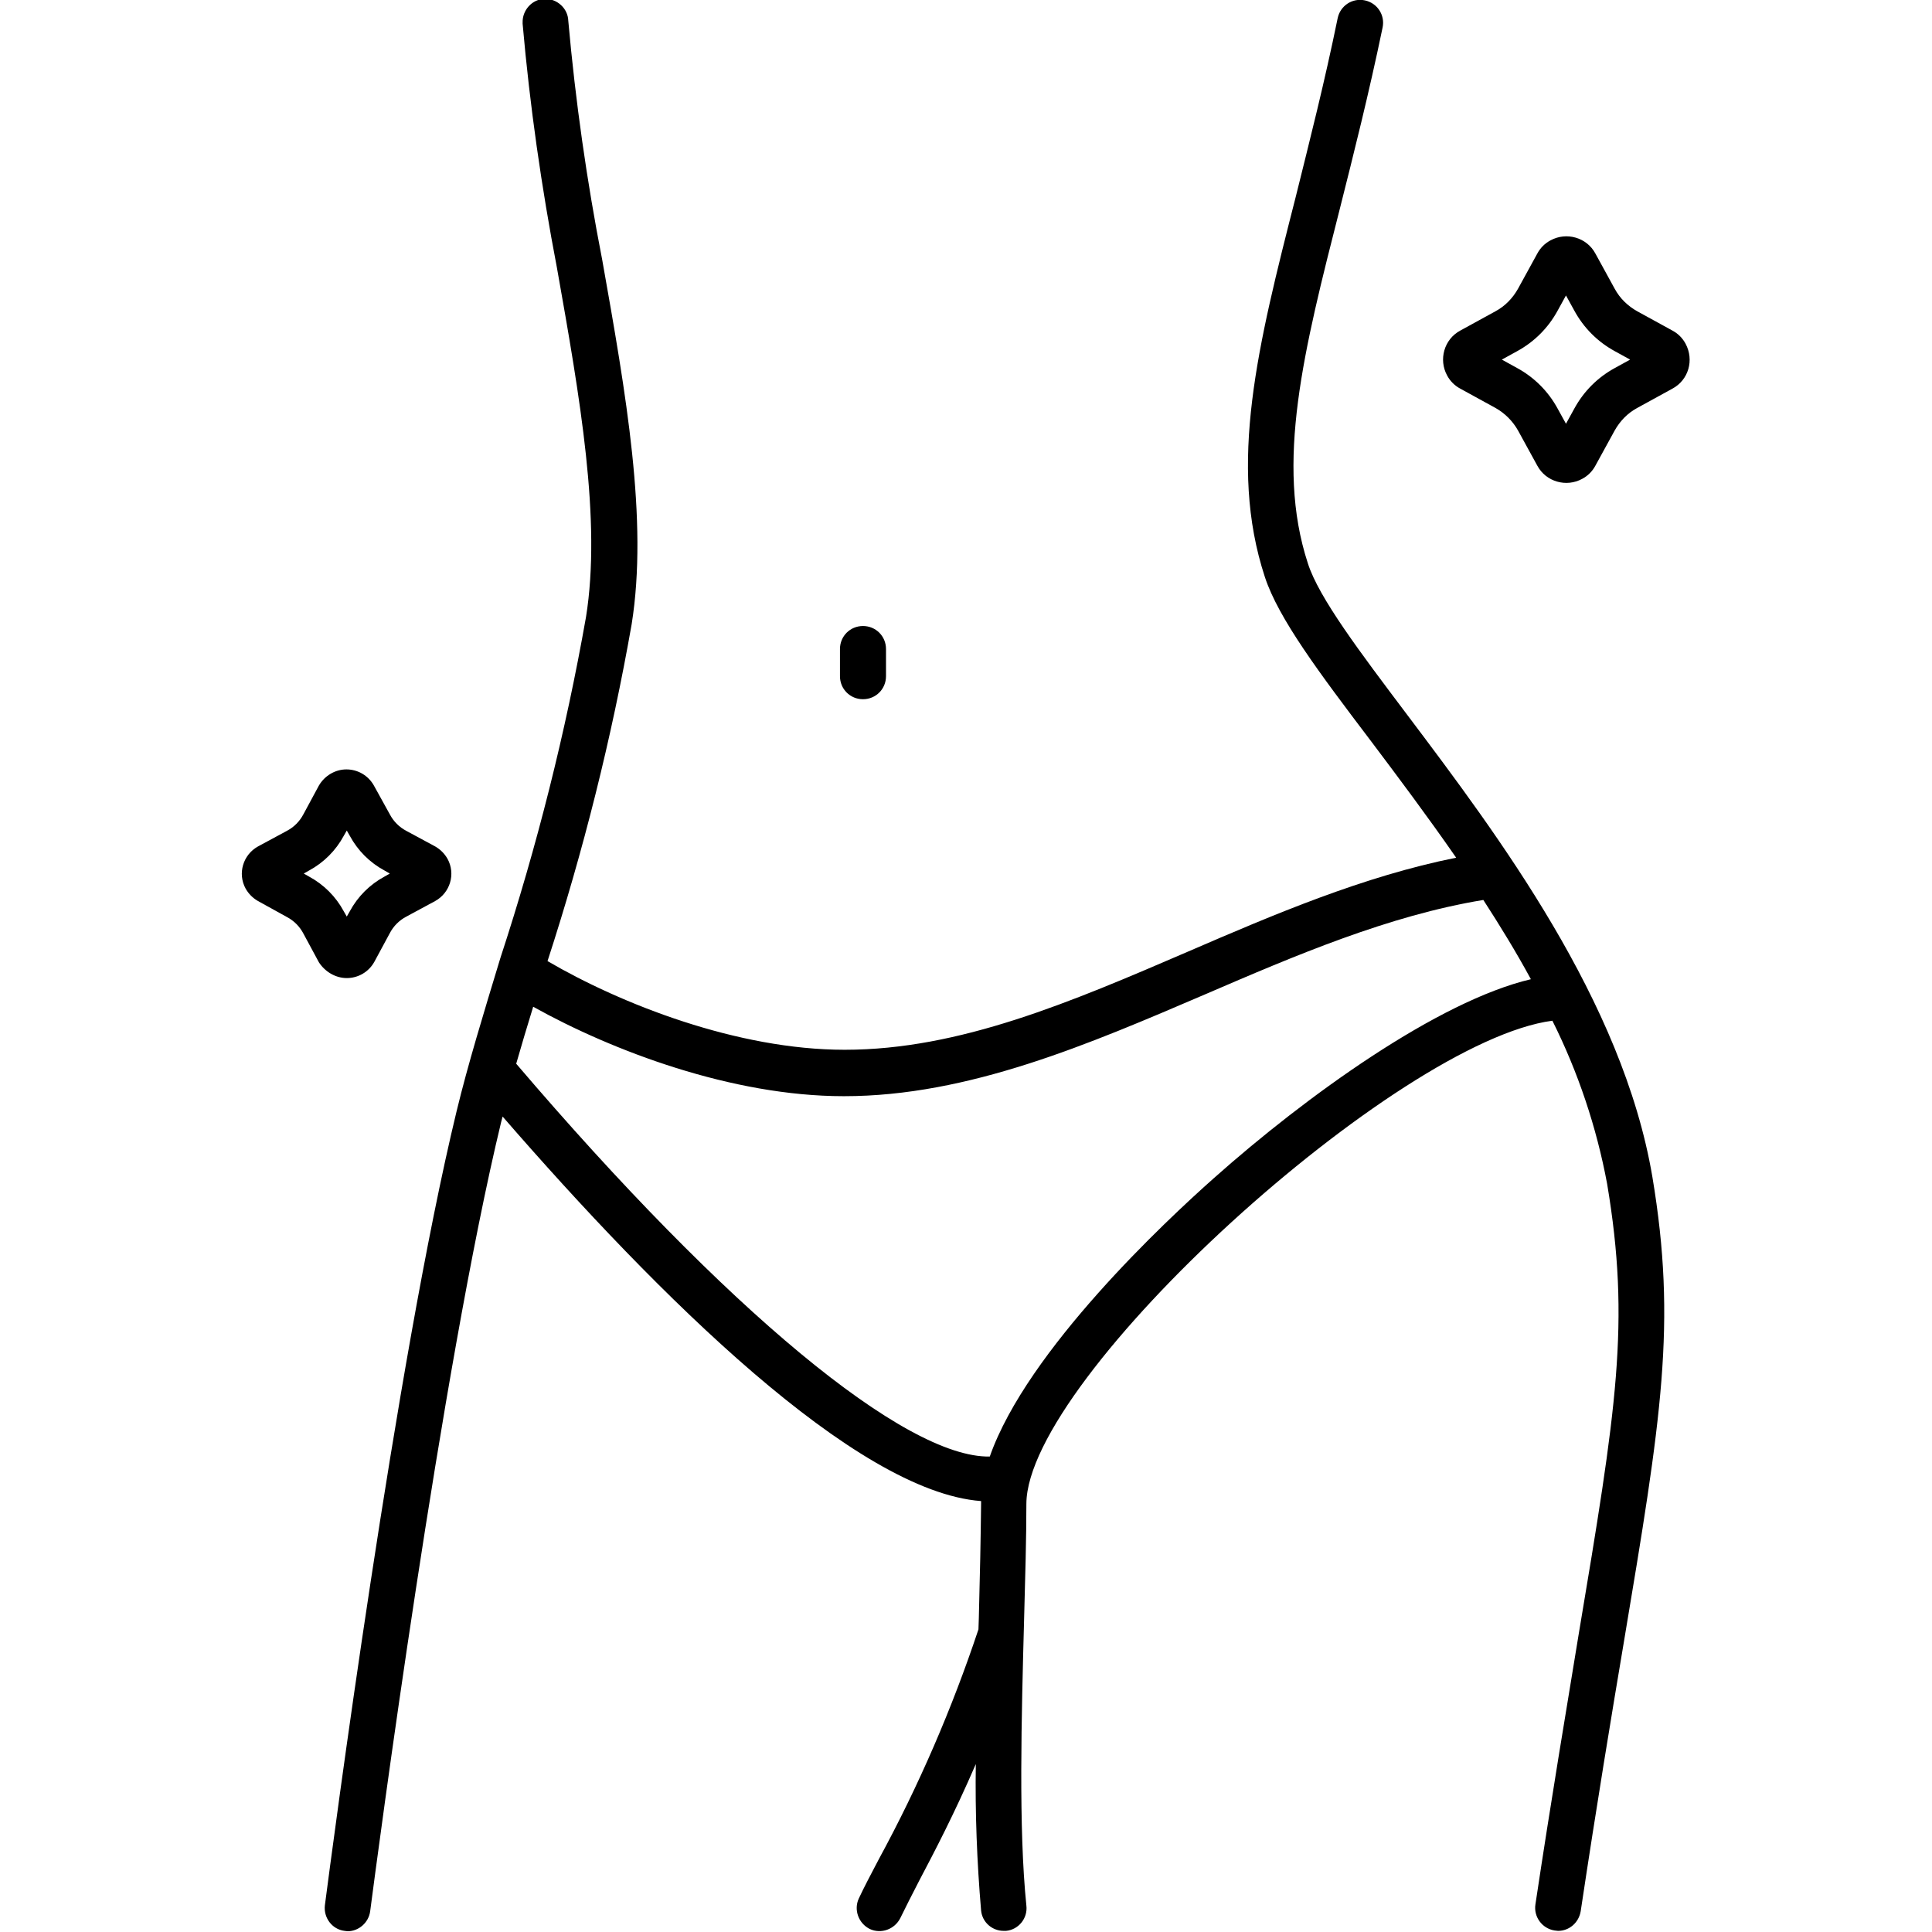 <?xml version="1.0" encoding="utf-8"?>
<!-- Generator: Adobe Illustrator 27.0.1, SVG Export Plug-In . SVG Version: 6.00 Build 0)  -->
<svg version="1.1" id="Outline" xmlns="http://www.w3.org/2000/svg" xmlns:xlink="http://www.w3.org/1999/xlink" x="0px" y="0px"
	 viewBox="0 0 512 512" style="enable-background:new 0 0 512 512;" xml:space="preserve">
<g>
	<path d="M228.7,185.3c3.4,0,6.1-2.7,6.1-6.1V172c0-3.4-2.7-6.1-6.1-6.1c-3.4,0-6.1,2.7-6.1,6.1v7.2
		C222.6,182.6,225.3,185.3,228.7,185.3z"/>
	<path d="M437.9,311.9c-7.9-46.7-40.9-90.5-65-122.5c-12.5-16.6-23.4-31-26.3-40.1c-8.7-26.6-1.1-56.4,8.5-94.1
		c3.6-14.3,7.7-30.5,11.3-47.9c0.7-3.3-1.4-6.5-4.7-7.2c-3.3-0.7-6.5,1.4-7.2,4.7c-3.5,17.1-7.4,32.4-11.1,47.3
		c-10.1,39.6-18,70.9-8.2,100.8c3.6,11,14.4,25.4,28.2,43.6c7,9.3,14.8,19.7,22.5,30.8c-24.5,4.9-48.2,15-71.1,24.9
		c-31.1,13.4-60.5,26-90.9,26h-0.1c-28.4,0-59.2-12.1-78.7-23.5c9.5-29.2,17-59.1,22.3-89.3c4.4-27.6-1.5-61-7.8-96.5
		c-4.1-21-7.1-42.1-9-63.4c-0.1-3.3-3-5.9-6.3-5.8c-3.3,0.1-5.9,3-5.8,6.3c0,0.1,0,0.2,0,0.3c1.9,21.7,5,43.3,9.1,64.7
		c6.1,34.4,11.8,66.9,7.7,92.5c-5.4,30.6-13,60.8-22.7,90.4c-4.4,14.5-8.6,28.2-11.6,40.6c-16.1,66.5-33,195.9-34.9,210.4
		c-0.4,3.3,1.9,6.4,5.2,6.8c0,0,0,0,0,0c0.3,0,0.5,0.1,0.8,0.1c3,0,5.6-2.3,6-5.3c1.9-14.5,18.8-143.2,34.7-209.1
		c0.1-0.5,0.3-1,0.4-1.5c41.4,47.7,93.5,99.4,126.8,101.9c0,0.2,0,0.5,0,0.7c-0.1,9-0.3,19.3-0.6,30.3c0,1-0.1,2-0.1,3
		c-7,21-15.8,41.4-26.4,60.9c-2.1,4-3.9,7.4-5.3,10.4c-1.4,3-0.1,6.6,2.9,8.1c3,1.4,6.6,0.1,8.1-2.9c1.3-2.7,3-6,5-9.9
		c4-7.6,9.2-17.5,15-30.9c-0.2,12.9,0.3,25.9,1.4,38.8c0.3,3.1,2.9,5.4,6,5.4c0.2,0,0.4,0,0.6,0c3.3-0.3,5.8-3.3,5.4-6.7
		c-2.1-20.5-1.3-50-0.6-76c0.3-11,0.6-21.4,0.6-30.5c0.2-33.7,98.3-122.6,139.4-128c6.8,13.6,11.7,28.2,14.5,43.2
		c6.2,36.9,2.5,59.5-7.6,119.8c-3.1,19-7.1,42.6-11.4,71.2c-0.5,3.3,1.8,6.4,5.1,6.9c0.3,0,0.6,0.1,0.9,0.1c3,0,5.5-2.2,6-5.2
		c4.3-28.6,8.2-52.1,11.4-71.1C440.3,375.7,444.4,350.8,437.9,311.9L437.9,311.9z M321.6,312.3c-12.5,11.1-49.4,45.5-59.3,73.7
		c-22.4,0.4-69.7-38.7-125.5-104.1c1.4-4.9,2.9-9.9,4.5-15.1c21,11.7,52.7,23.7,82.3,23.7h0.1c33,0,64.9-13.8,95.7-27
		c23.9-10.3,48.7-20.9,73.7-25c4.4,6.8,8.7,13.8,12.6,21C381.1,265.3,346.2,290.4,321.6,312.3z"/>
	<path d="M446.7,91.1c-0.8-1.5-2-2.7-3.5-3.5l0,0l-9.3-5.1c-2.5-1.4-4.6-3.4-6-6l-5.1-9.3c-2.3-4.3-7.7-5.8-11.9-3.5
		c-1.5,0.8-2.7,2-3.5,3.5l-5.1,9.3c-1.4,2.5-3.4,4.6-6,6l-9.3,5.1c-4.3,2.3-5.8,7.7-3.5,11.9c0.8,1.5,2,2.7,3.5,3.5l9.3,5.1
		c2.5,1.4,4.6,3.5,6,6l5.1,9.3c2.3,4.3,7.7,5.8,11.9,3.5c1.5-0.8,2.7-2,3.5-3.5l5.1-9.3c1.4-2.5,3.4-4.6,6-6l9.3-5.1
		C447.5,100.7,449,95.4,446.7,91.1z M428,97.5c-4.6,2.5-8.3,6.2-10.8,10.8l-2.2,4l-2.2-4c-2.5-4.6-6.2-8.3-10.8-10.8l-4-2.2l4-2.2
		c4.6-2.5,8.3-6.2,10.8-10.8l2.2-4l2.2,4c2.5,4.6,6.2,8.3,10.8,10.8l4,2.2L428,97.5z"/>
	<path d="M91.9,259.2c3,0,5.8-1.6,7.3-4.3l4.1-7.6c1-1.9,2.5-3.4,4.4-4.4l7.6-4.1c4-2.2,5.5-7.2,3.3-11.2c-0.8-1.4-1.9-2.5-3.3-3.3
		l0,0l-7.6-4.1c-1.9-1-3.4-2.5-4.4-4.4l-4.2-7.6c-1.5-2.7-4.3-4.3-7.3-4.3c-3,0-5.8,1.7-7.3,4.3l-4.1,7.6c-1,1.9-2.5,3.4-4.4,4.4
		l-7.6,4.1c-4,2.2-5.5,7.2-3.3,11.2c0.8,1.4,1.9,2.5,3.3,3.3l7.6,4.2c1.9,1,3.4,2.5,4.4,4.4l4.1,7.6
		C86.1,257.5,88.9,259.2,91.9,259.2z M81.9,232.3l-1.4-0.8l1.4-0.8c3.9-2.1,7.1-5.3,9.2-9.2l0.8-1.4l0.8,1.4
		c2.1,3.9,5.3,7.1,9.2,9.2l1.4,0.8l-1.4,0.8c-3.9,2.1-7.1,5.3-9.2,9.2l-0.8,1.4l-0.8-1.4C89,237.6,85.8,234.4,81.9,232.3z"/>
</g>
</svg>
